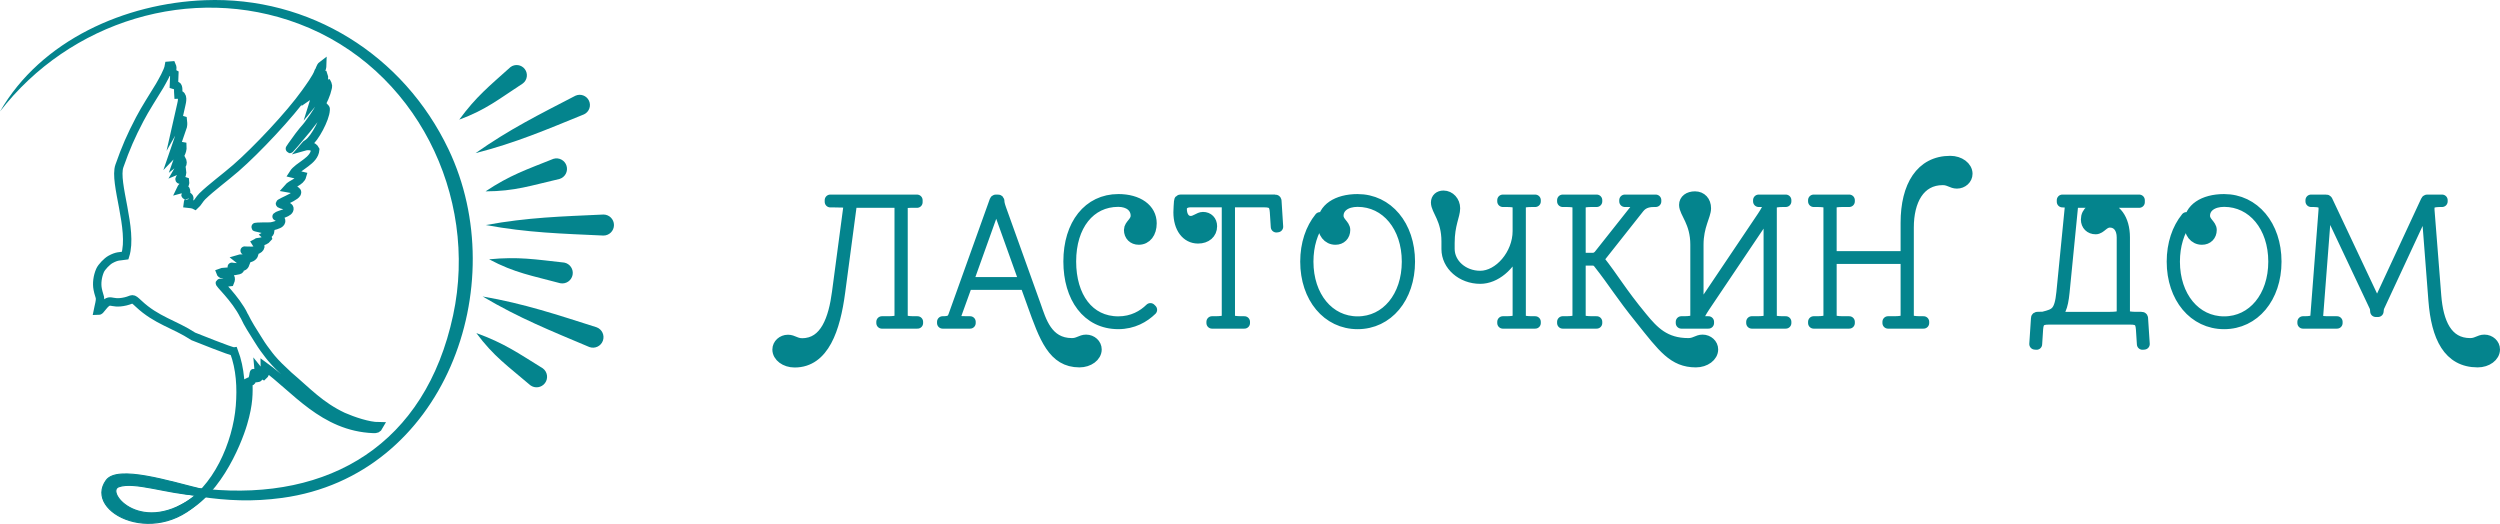 <?xml version="1.0" encoding="UTF-8"?>
<!DOCTYPE svg PUBLIC "-//W3C//DTD SVG 1.1//EN" "http://www.w3.org/Graphics/SVG/1.1/DTD/svg11.dtd">
<!-- Creator: CorelDRAW 2021 (64-Bit) -->
<svg xmlns="http://www.w3.org/2000/svg" xml:space="preserve" width="447.19mm" height="93.709mm" version="1.1" style="shape-rendering:geometricPrecision; text-rendering:geometricPrecision; image-rendering:optimizeQuality; fill-rule:evenodd; clip-rule:evenodd"
viewBox="0 0 4823.47 1010.76"
 xmlns:xlink="http://www.w3.org/1999/xlink"
 xmlns:xodm="http://www.corel.com/coreldraw/odm/2003">
 <defs>
  <style type="text/css">
   <![CDATA[
    .str0 {stroke:#04848D;stroke-width:16.18;stroke-miterlimit:22.926}
    .str1 {stroke:#04848D;stroke-width:2.16;stroke-miterlimit:22.926}
    .str2 {stroke:#04848D;stroke-width:21.57;stroke-linejoin:round;stroke-miterlimit:22.926}
    .fil0 {fill:none}
    .fil2 {fill:#04848D}
    .fil1 {fill:#04848D}
    .fil3 {fill:#04848D;fill-rule:nonzero}
   ]]>
  </style>
 </defs>
 <g id="Слой_x0020_1">
  <path class="fil0 str0" d="M471.06 609.39c7.74,15.81 16.9,30.19 26.15,44.72 2.24,3.51 4.61,7.49 6.95,10.93 1.68,2.47 3.3,4.8 4.86,7.01l10.12 13.51c1.41,1.82 2.85,3.61 4.32,5.37 9.4,11.17 18.91,20.27 33.32,33.64 36.57,31.07 60.78,58.29 105.05,79.22 18.91,8.28 48.77,18.61 69.26,18.72 -2.49,4.53 -4.82,5.32 -10.51,5.1 -96.81,-3.77 -151.19,-78.22 -209.96,-120.55 -0.01,6.58 3.17,12.79 -2.35,17.59 -4.73,-2.29 -6.29,-6.17 -9.43,-10.01 0.33,4.19 3.78,14.38 -2.05,14.83 -3.36,-2.33 -6.71,-12.81 -7.14,-9.28 -0.83,6.68 -3.06,16.58 -6.08,15.89 -0.91,0.03 -1.76,-0.09 -2.49,-0.03l-1.85 0.9c0.23,20.78 1.36,40.72 -10.25,79.93 -11.61,39.21 -55.52,147.25 -132.35,171.93 5.66,-1.89 12.05,-5.95 16.1,-8.05 65.72,-33.98 104.55,-125.64 110.24,-197.03 2.84,-35.65 1.03,-72.06 -11.61,-105.63 -4.93,0.66 -73.4,-27.31 -78.47,-29.1 -36.81,-24.04 -70.84,-30.5 -105.43,-63.06 -13.75,-12.94 -10.04,-8.05 -25.12,-4.5 -32.37,7.61 -27.54,-11.43 -47.52,14.28 -3.7,4.76 -3.14,3.38 -5.91,3.5l1.41 -6.82c5.29,-21.99 1.57,-16.65 -1.89,-34.71 -2.06,-10.81 -0.44,-24.23 4.58,-35.84 3,-6.94 13.6,-17.67 19.89,-21.17 13.05,-7.27 18.26,-5.89 28.59,-7.5 15.8,-50.14 -22.29,-141.17 -11.13,-172.92 12.28,-34.96 22.22,-57.7 39.21,-90.22 10.75,-20.58 26.25,-44.35 38.49,-64.57 4.84,-8.65 16.27,-27.81 17.99,-38.71l5.28 -0.43c2.93,6.45 -1.01,10.99 1.24,14.01 0.68,0.54 3.02,2.48 3.78,2.8l-0.79 20.58 5.73 1.75c3.64,1.77 2.2,10.62 2.73,16.95 10.78,-0.41 6.91,14.45 5.65,19.96l-8.59 37.93c1.33,-2.31 0.07,-0.76 1.56,-2.37 1.27,-1.37 1.26,-1.07 2.3,-1.78 1.82,-4.62 2.65,-6.73 7.68,-4.73 0.48,4.65 1.03,7.66 0.14,12.14l-18.17 52.93c2.79,-2.88 4.37,-6.23 7.31,-9.59 6.34,-7.25 7.37,-5.04 10.08,-4.62 0.72,11.18 -6.4,18.34 -9.6,27.61 3.32,-2.63 2.86,-3.56 7.67,-3.2 6.11,10.86 -1.93,13.43 -6.48,21.49 4.82,-1.99 2.43,-2.42 7.54,-0.01 2.37,13.38 -9.2,17.97 -2.76,18.69l8.72 2.97c1.16,8.37 -5.14,8.23 -8.32,15.06 6.32,-1.75 9.85,-2.19 10.38,5.08 0.15,2.04 -0.51,4.5 -0.92,6.46 1.04,2.45 -0.88,0.4 2.58,1.52 8.96,2.62 2.03,8.85 1.45,14.77 4.18,0.38 11,1.4 14.2,3.15 4.76,-4.18 8.64,-12.05 13.82,-17.1 17.63,-17.18 43.61,-36.1 64.94,-54.64 39.94,-34.72 103.98,-102.8 133.87,-144.76 6.49,-9.12 21.79,-29.75 25.57,-41.08 2.5,-2.85 3.01,-9.63 7.18,-12.73 -0.28,13.04 -17.67,47.36 -25.02,55.23l-1.31 4.55c7.14,-4.83 8.55,-10.68 14.3,-18.94l9.93 -15.65c2.26,-4.1 0.75,-4.07 4.76,-4.92 4.3,11.39 -16.27,40.04 -19.48,50.8l6.42 -7.81c7.86,-9.95 10.44,-19.27 14.49,-24.15 2.57,-3.09 2.74,-2.4 5.59,-2.92 0.63,1.36 1,0.75 1.2,3.45 0.11,1.52 -0.24,3.14 -0.56,4.65 -4.97,23.64 -23.95,52.28 -38.12,71.09 -7.27,9.65 -7.83,7.2 -31.05,40.22 -16.24,23.09 22.43,-24.77 29.65,-32.94 4.05,-5.12 29.85,-39.57 33.53,-41.04 2.15,2.51 2.35,0.65 2.14,5.23 -0.72,16.25 -20.79,54.76 -33.93,63.76 -4.46,3.05 -4.4,2.73 -7.73,6.64 8.13,-2.31 17.75,-1.85 21.58,5.91 -1.89,22.24 -32.54,30.68 -42.54,46.49l17.35 4.17c-3.12,11.36 -20.4,14.65 -27.91,23.51 42.06,7.1 -0.48,20.71 -14.28,29.11 -3.25,1.98 5.81,2.9 9.64,4.27 3.15,1.13 7.47,2.96 7.9,5.61 1.52,9.45 -20.81,11.62 -24.76,15.81 -0.49,0.52 2.27,0.57 2.74,0.9 4.42,3.12 8.92,7.06 4.12,11.99 -2.8,2.88 -13.92,5.92 -18.17,6.37 -4.97,0.52 -9.17,0.01 -13.94,0.18 -4.89,0.17 -19.6,0.23 -14.51,1.43l13.42 3.15 14.14 3.9c-0.83,6.66 -5.44,5.88 -9.06,8.2 3.31,3.07 2.59,0.97 4.09,5.59 -6.67,8.48 -21.95,7.5 -23.23,8.47 0.68,1.17 1.41,2.01 2.13,2.1 10.57,1.32 8.45,10.18 -1.42,12.88 -8.73,2.4 -29.89,-0.51 -19.17,1.2 11.38,1.82 10.73,5.67 10.82,5.74 0.68,0.56 3.6,0.32 5.07,0.22 -3.81,12.9 -23.84,7.11 -31.14,9.51 6.83,5.61 11.83,3.17 14.98,6.83 -2.65,7.83 -4.58,8.1 -11.25,9.15 -7.21,1.14 -21.59,-1.84 -13.94,-0.41 40.31,7.56 -22.07,9.23 -24.29,10.35 2.87,8.73 26.14,1.24 18.77,18.64 -6.47,0.5 -12.23,3.63 -18.93,1.74 -5.97,-1.68 28.99,28.37 46.23,63.56z"/>
  <g id="_1861951409696">
   <path class="fil1" d="M-0 215.11c79.33,-137.82 241.87,-208.93 395.63,-214.75 201.51,-7.63 382.78,105.37 469.77,287.84 125.3,262.84 -7.89,629.66 -320.75,672.42 -56.96,7.79 -106.79,5.33 -157.3,-2.18 -23.47,25.65 -49.23,38.98 -93.8,42.95 -35.89,3.2 -71.67,0.83 -85.83,-36.22 -30.41,-79.57 120.1,-32.01 134.45,-29.44 18.46,3.3 36.65,5.83 54.57,7.63 4.86,-5.2 9.7,-10.7 15.32,-16.81 -4.21,6.11 -8.31,11.81 -12.39,17.11 235.67,22.64 420.99,-85.53 474.57,-335.38 49.57,-231.14 -72.19,-477.44 -297.71,-562.38 -207.58,-78.17 -442.27,-4.59 -576.54,169.2zm382.11 742.54c-31.88,-4.95 -64.14,-11.82 -98.74,-19.34 -24.49,-5.32 -94.4,-17.37 -58.53,34.35 27.7,39.94 115.24,17.07 148.47,-7.9 3.18,-2.39 6.08,-4.75 8.8,-7.11z"/>
  </g>
  <path class="fil0" d="M-0 215.11c35.67,-66.33 167,-169.02 276.85,-191.9 216.46,-45.09 408.75,8.05 548.84,219.25 84.28,127.05 105.46,329.53 11.18,501.77 -174.27,318.38 -533.16,184.96 -584.72,180.64 -70.25,-5.88 -37.34,66.54 -3.96,70.19 62.13,6.79 116.17,-0.32 163.87,-68.52"/>
  <g id="_1861951408832">
   <path class="fil2" d="M1164.3 454.49c-80.81,-3.75 -145.76,-5.38 -226.95,-20.29 81.19,-14.91 146.14,-16.53 226.95,-20.29 11.2,0 20.29,9.08 20.29,20.29 0,11.21 -9.08,20.29 -20.29,20.29z"/>
  </g>
  <path class="fil0" d="M1164.3 434.2c-90.58,-0 -153.36,-0 -226.95,-0"/>
  <g id="_1861951410512">
   <path class="fil2" d="M1080.93 546.46c-54.75,-14.82 -87.24,-19.59 -137.27,-46.16 56.47,-5.48 88.71,0.14 145.07,6.34 11,2.16 18.16,12.82 16.01,23.81 -2.16,11 -12.82,18.16 -23.81,16.01z"/>
  </g>
  <path class="fil0" d="M1084.83 526.55c-70.39,-13.79 -96.51,-16.72 -141.17,-26.25"/>
  <g id="_1861951411232">
   <path class="fil1 str1" d="M426.42 951.56c-9.69,2.49 -19.97,3.68 -30.59,3.94 -88.78,106.95 -235.9,32.99 -190.91,-28.76 21.89,-30.05 122.65,2.37 187.12,17.98 3.15,-2.76 6.32,-5.66 9.52,-8.73l10.49 -9.44c-4.14,10.39 -4.64,13.49 -9.7,20.59 9.14,2.05 17.29,3.62 24.05,4.42zm-47.11 3.67c-57.48,-3.12 -120.42,-26.85 -150.3,-15.98 -26.43,9.61 44.59,97.39 150.3,15.98z"/>
  </g>
  <path class="fil0" d="M426.42 951.56c-44.35,12.95 -198.57,-52.71 -212.8,-14.14 -11.35,30.75 23.45,53.64 46.26,58.57 22.81,4.94 59.48,8.77 104.55,-22.06 32.6,-22.3 35.77,-30.7 47.64,-47.38"/>
  <g id="_1861951414496">
   <path class="fil2" d="M1137.08 669.55c-74.52,-31.47 -134.9,-55.47 -205.92,-97.55 81.34,14.1 142.84,35.04 219.96,59.47 10.51,3.88 15.89,15.54 12.02,26.06 -3.88,10.51 -15.54,15.89 -26.05,12.02z"/>
  </g>
  <path class="fil0" d="M1144.09 650.51c-84.99,-31.33 -143.89,-53.05 -212.94,-78.51"/>
  <g id="_1861951412864">
   <path class="fil2" d="M1023.17 743.28c-43.07,-36.91 -70.36,-55.18 -104.12,-100.66 53.35,19.32 80.04,38.24 128.27,68.06 9,6.67 10.9,19.38 4.22,28.38 -6.67,9 -19.38,10.9 -28.38,4.22z"/>
  </g>
  <path class="fil0" d="M1035.25 726.98c-57.63,-42.7 -79.96,-56.57 -116.19,-84.36"/>
  <g id="_1861951421504">
   <path class="fil2" d="M1079.62 345.25c-55.28,12.73 -86.18,23.83 -142.83,23.96 47.23,-31.44 78.31,-41.67 130.95,-62.76 10.71,-3.28 22.06,2.74 25.34,13.46 3.28,10.71 -2.75,22.06 -13.46,25.34z"/>
  </g>
  <path class="fil0" d="M1073.68 325.86c-68.58,21 -93.01,30.72 -136.89,43.36"/>
  <g id="_1861951422416">
   <path class="fil2" d="M1126.73 220.64c-73.05,29.71 -131.19,54.81 -209.15,74.8 65.76,-46.38 122.58,-74.36 192.56,-110.71 9.92,-4.58 21.67,-0.25 26.25,9.66 4.58,9.92 0.25,21.67 -9.66,26.25z"/>
  </g>
  <path class="fil0" d="M1118.43 202.68c-80.16,37.02 -135.72,62.68 -200.85,92.75"/>
  <g id="_1861951424960">
   <path class="fil2" d="M1008.72 161.02c-46.33,30.19 -70.89,50.71 -122.69,69.84 32.68,-44.62 57.7,-64.41 98.81,-101.36 8.71,-6.6 21.11,-4.89 27.71,3.82 6.6,8.71 4.89,21.11 -3.82,27.71z"/>
  </g>
  <path class="fil0" d="M996.78 145.26c-55.73,42.22 -74.83,59.31 -110.75,85.6"/>
  <path class="fil3 str2" d="M1601.95 386.2l0 3.17 5.93 0c17.79,0 25.91,0.78 30.43,0.78l0.78 0 -23.1 173.69c-6.71,50.98 -22.78,99.46 -68.35,99.46 -12.64,0 -17.63,-6.71 -27.31,-6.71 -10.61,0 -19.35,7.96 -19.35,17.79 0,13.11 14.36,23.88 32.15,23.88 56.34,0 77.4,-64.14 86.76,-134.41l23.1 -173.69 93.63 0 0 222.17c0,4.53 -2.03,8.58 -23.41,8.58l-11.7 0 0 2.39 68.72 0 0 -2.39 -6.24 0c-21.38,0 -23.41,-4.06 -23.41,-8.58l0 -214.36c0,-5.77 4.37,-7.8 16.39,-7.8l12.33 0 0 -3.95 -167.34 0zm390.24 199.49c23.72,66.01 40.11,112.36 90.51,112.36 17.79,0 32.15,-10.77 32.15,-23.88 0,-9.83 -8.74,-17.79 -19.35,-17.79 -9.68,0 -14.67,6.71 -27.31,6.71 -48.53,0 -60.39,-44.84 -70.38,-72.88l-66.79 -186.17c-3.12,-8.58 -3.9,-13.11 -3.9,-16.28 0,-0.62 -0.47,-1.56 -1.56,-1.56l-4.21 0c-0.47,0 -1.09,0.31 -1.4,1.09l-79.59 222.06c-2.97,8.43 -7.49,11.55 -20.91,11.55l-0.78 0 0 2.39 53.06 0 0 -2.39 -6.4 0c-16.07,0 -22.94,-1.09 -22.94,-6.71 0,-1.09 0.31,-2.34 0.78,-3.9l22.32 -61.85 113.29 0 13.42 37.24zm-125.62 -40.37l53.99 -150.8 3.59 0c0.16,0.78 0.47,2.65 3.28,10.46l50.25 140.34 -111.11 0zm291.04 -160.11c-56.96,0 -95.19,47.65 -95.19,119.22 0,69.39 35.58,119.85 95.19,119.85 28.56,0 49.94,-12.64 64.14,-26.53l-2.19 -2.19c-13.73,13.58 -34.33,25.59 -61.95,25.59 -57.43,0 -92.07,-48.27 -92.07,-116.73 0,-69.7 36.98,-116.1 92.07,-116.1 20.75,0 34.64,11.24 34.64,27.93 0,12.69 -12.95,17.69 -12.95,27.36 0,10.61 7.18,17.84 17.79,17.84 14.36,0 23.88,-12.22 23.88,-30.64 0,-27.36 -25.28,-45.62 -63.36,-45.62zm119.8 0.94c-0.88,0 -1.51,0.78 -1.51,1.4 -0.47,7.18 -1.2,15.24 -1.2,22.11 0,29.65 14.72,49.47 36.83,49.47 15.55,0 25.96,-9.05 25.96,-22.63 0,-10.14 -6.66,-16.85 -16.49,-16.85 -7.65,0 -14.15,7.8 -23.67,7.8 -10.87,0 -18.21,-9.68 -18.21,-24.34 0,-8.22 7.02,-13.84 17.43,-13.84l71.47 0 0 223.05c0,4.53 -2.03,8.58 -23.36,8.58l-6.24 0 0 2.39 62.53 0 0 -2.39 -5.51 0c-21.43,0 -23.46,-4.06 -23.46,-8.58l0 -223.05 67.31 0c15.81,0 20.34,4.68 21.43,19.46l1.87 29.03 2.39 -0.31 -3.17 -49.88c0,-1.09 -1.09,-1.4 -1.56,-1.4l-182.84 0zm341.96 -0.94c-39.95,0 -66.69,18.26 -66.69,45.62 0,18.41 9.52,30.64 23.93,30.64 10.61,0 17.79,-7.23 17.79,-17.84 0,-9.68 -12.95,-14.67 -12.95,-27.36 0,-16.7 15.14,-27.93 37.92,-27.93 55.61,0 96.02,48.9 96.02,116.42 0,67.52 -40.26,116.42 -96.02,116.42 -55.76,0 -96.02,-48.9 -96.02,-116.42 0,-31.26 8.58,-58.47 23.41,-78.75l0 -5.98c-17.17,21.12 -27.36,50.66 -27.36,84.74 0,69.39 42.03,119.54 99.98,119.54 57.95,0 99.98,-50.14 99.98,-119.54 0,-69.39 -42.19,-119.54 -99.98,-119.54zm280.17 0.99l0 2.39 6.24 0c20.6,0 23.41,3.28 23.41,8.12l0 49.16c0,45.2 -36.52,87.34 -73.29,87.34 -33.24,0 -60.08,-23.72 -60.08,-53.06l0 -11.23c0,-36.15 10.61,-52.85 10.61,-67.05 0,-12.95 -9.52,-23.46 -21.43,-23.46 -8.11,0 -13.42,4.84 -13.42,12.22 0,14.98 20.29,31.52 20.29,75.17l0 14.82c0,31.05 28.77,56.23 64.03,56.23 29.13,0 57.38,-24.71 69.7,-56.23 1.09,-2.81 1.87,-3.9 2.5,-3.9 0.78,0 1.09,2.19 1.09,4.84l0 130.77c0,4.53 -2.03,8.58 -23.41,8.58l-6.24 0 0 2.39 62.47 0 0 -2.39 -5.46 0c-21.38,0 -23.41,-4.06 -23.41,-8.58l0 -215.61c0,-4.84 2.81,-8.12 23.41,-8.12l5.46 0 0 -2.39 -62.47 0zm115.48 0l0 2.39 6.24 0c20.6,0 23.41,3.43 23.41,8.27l0 215.46c0,4.53 -2.03,8.58 -23.41,8.58l-6.24 0 0 2.39 65.59 0 0 -2.39 -8.58 0c-21.38,0 -23.41,-4.06 -23.41,-8.58l0 -110.69 26.06 0c3.43,0 7.8,3.28 9.68,5.62 30.59,38.81 42.29,60.34 81.15,108.35 43.54,54.51 63.36,82.45 106.58,82.45 17.79,0 32.15,-10.77 32.15,-23.88 0,-9.83 -8.74,-17.79 -19.35,-17.79 -9.68,0 -14.67,6.71 -27.31,6.71 -45.57,0 -67.26,-22.94 -89.73,-50.3 -41.82,-50.66 -52.59,-72.51 -84.27,-112.72l78.65 -99.46c9.21,-11.55 22.47,-12.02 29.96,-12.02l2.34 0 0 -2.39 -59.61 0 0 2.39 17.17 0c7.8,0 11.24,1.09 11.24,3.59 0,1.56 -1.25,3.59 -3.59,6.55l-74.44 94c-2.19,2.65 -7.18,5.77 -10.61,5.77l-26.06 0 0 -101.64c0,-4.84 2.81,-8.27 23.41,-8.27l8.58 0 0 -2.39 -65.59 0zm257.02 85.83l0 139.98c0,4.52 -2.03,8.89 -23.41,8.89l-4.68 0 0 2.39 52.33 0 0 -2.39 -9.99 0c-6.4,0 -9.05,-2.18 -9.05,-6.09 0,-5.31 4.84,-13.58 11.55,-23.72l124.63 -185.34 0 207.03c0,4.53 -2.03,8.11 -23.41,8.11l-10.14 0 0 2.39 65.59 0 0 -2.39 -4.68 0c-21.38,0 -23.41,-3.59 -23.41,-8.11l0 -215.3c0,-4.53 2.03,-8.9 23.41,-8.9l4.68 0 0 -2.39 -52.33 0 0 2.39 9.99 0c6.4,0 9.05,2.19 9.05,6.09 0,5.31 -4.84,13.58 -11.55,23.72l-124.63 185.34 0 -131.71c0,-36.2 14.51,-55.97 14.51,-70.17 0,-13.11 -8.11,-21.9 -20.18,-21.9 -12.02,0 -19.97,6.09 -19.97,15.34 0,14.98 21.69,33.03 21.69,76.73zm227.21 -85.83l0 2.39 6.24 0c21.38,0 23.41,3.59 23.41,8.12l0 215.3c0,4.52 -2.03,8.89 -23.41,8.89l-6.24 0 0 2.39 68.66 0 0 -2.39 -11.7 0c-21.33,0 -23.36,-4.37 -23.36,-8.89l0 -113.5 144.92 0 0 113.5c0,4.52 -2.03,8.89 -23.36,8.89l-11.7 0 0 2.39 68.66 0 0 -2.39 -6.24 0c-21.38,0 -23.41,-4.37 -23.41,-8.89l0 -173.22c0,-51.5 21.07,-92.38 66.63,-92.38 12.64,0 17.63,6.71 27.31,6.71 10.61,0 19.35,-7.96 19.35,-17.79 0,-13.11 -14.36,-23.88 -32.15,-23.88 -56.34,0 -85.1,47.6 -85.1,118.44l0 65.49 -144.92 0 0 -98.68c0,-4.53 2.03,-8.12 23.36,-8.12l11.7 0 0 -2.39 -68.66 0zm479.86 0l0 3.17 16.39 0.78 -17.17 173.89c-3.9,39.33 -12.64,42.13 -35.42,47.91 -0.78,0.16 -10.14,0.47 -12.02,0.47 -0.47,0 -1.56,0.31 -1.56,1.4l-3.28 49.94 3.28 0.31 1.87 -29.03c1.09,-14.83 5.62,-19.51 21.38,-19.51l157.82 0c15.76,0 20.29,4.68 21.38,19.51l1.87 29.03 3.28 -0.31 -3.28 -49.94c0,-1.09 -1.09,-1.4 -1.56,-1.4l-0.62 0 -9.36 0c-21.38,0 -23.41,-4.06 -23.41,-8.58l0 -145.91c0,-34.96 -17.06,-58.36 -42.5,-58.36 -18.41,0 -30.59,9.52 -30.59,23.88 0,10.61 7.18,17.79 17.79,17.79 9.68,0 14.67,-12.95 27.31,-12.95 14.82,0 24.03,11.86 24.03,29.65l0 145.91c0,4.53 -2.03,8.58 -23.41,8.58l-110.8 0c13.42,-7.02 18.73,-19.04 21.69,-48.38l17.17 -173.89 128.01 0 0 -3.95 -148.3 0zm312.05 -0.99c-39.95,0 -66.69,18.26 -66.69,45.62 0,18.41 9.52,30.64 23.93,30.64 10.61,0 17.79,-7.23 17.79,-17.84 0,-9.68 -12.95,-14.67 -12.95,-27.36 0,-16.7 15.14,-27.93 37.92,-27.93 55.61,0 96.02,48.9 96.02,116.42 0,67.52 -40.26,116.42 -96.02,116.42 -55.76,0 -96.02,-48.9 -96.02,-116.42 0,-31.26 8.58,-58.47 23.41,-78.75l0 -5.98c-17.17,21.12 -27.36,50.66 -27.36,84.74 0,69.39 42.03,119.54 99.98,119.54 57.95,0 99.98,-50.14 99.98,-119.54 0,-69.39 -42.19,-119.54 -99.98,-119.54zm167.76 0.99l0 2.39c18.57,0 25.28,1.56 25.28,14.2 0,1.09 -0.16,3.59 -0.16,3.59l-15.76 204.43c-0.31,4.79 -1.72,10.09 -21.54,10.09l-3.43 0 0 2.39 65.7 0 0 -2.39 -17.48 0c-18.1,0 -20.13,-3.74 -20.13,-8.27l0 -1.56 16.85 -218.42 94.1 199.38c1.09,2.18 1.4,8.79 1.4,8.79l4.37 0c0,0 0.47,-6.29 1.56,-8.79l92.07 -197.98 14.36 185.65c5.46,70.43 28.09,118.34 84.42,118.34 17.79,0 32.15,-10.77 32.15,-23.88 0,-9.83 -8.74,-17.79 -19.35,-17.79 -9.68,0 -14.67,6.71 -27.31,6.71 -45.57,0 -62.58,-40.99 -66.63,-92.28l-12.95 -164.27c0,0 -0.16,-2.5 -0.16,-3.59 0,-12.64 6.71,-14.36 25.44,-14.36l0 -2.39 -28.87 0c-0.47,0 -1.09,0.31 -1.4,0.94l-92.07 198.19c-1.09,2.34 -2.18,3.43 -3.12,3.43 -0.94,0 -1.87,-1.09 -2.97,-3.43l-93.48 -198.19c-0.31,-0.62 -0.94,-0.94 -1.41,-0.94l-29.49 0z"/>
 </g>
</svg>
